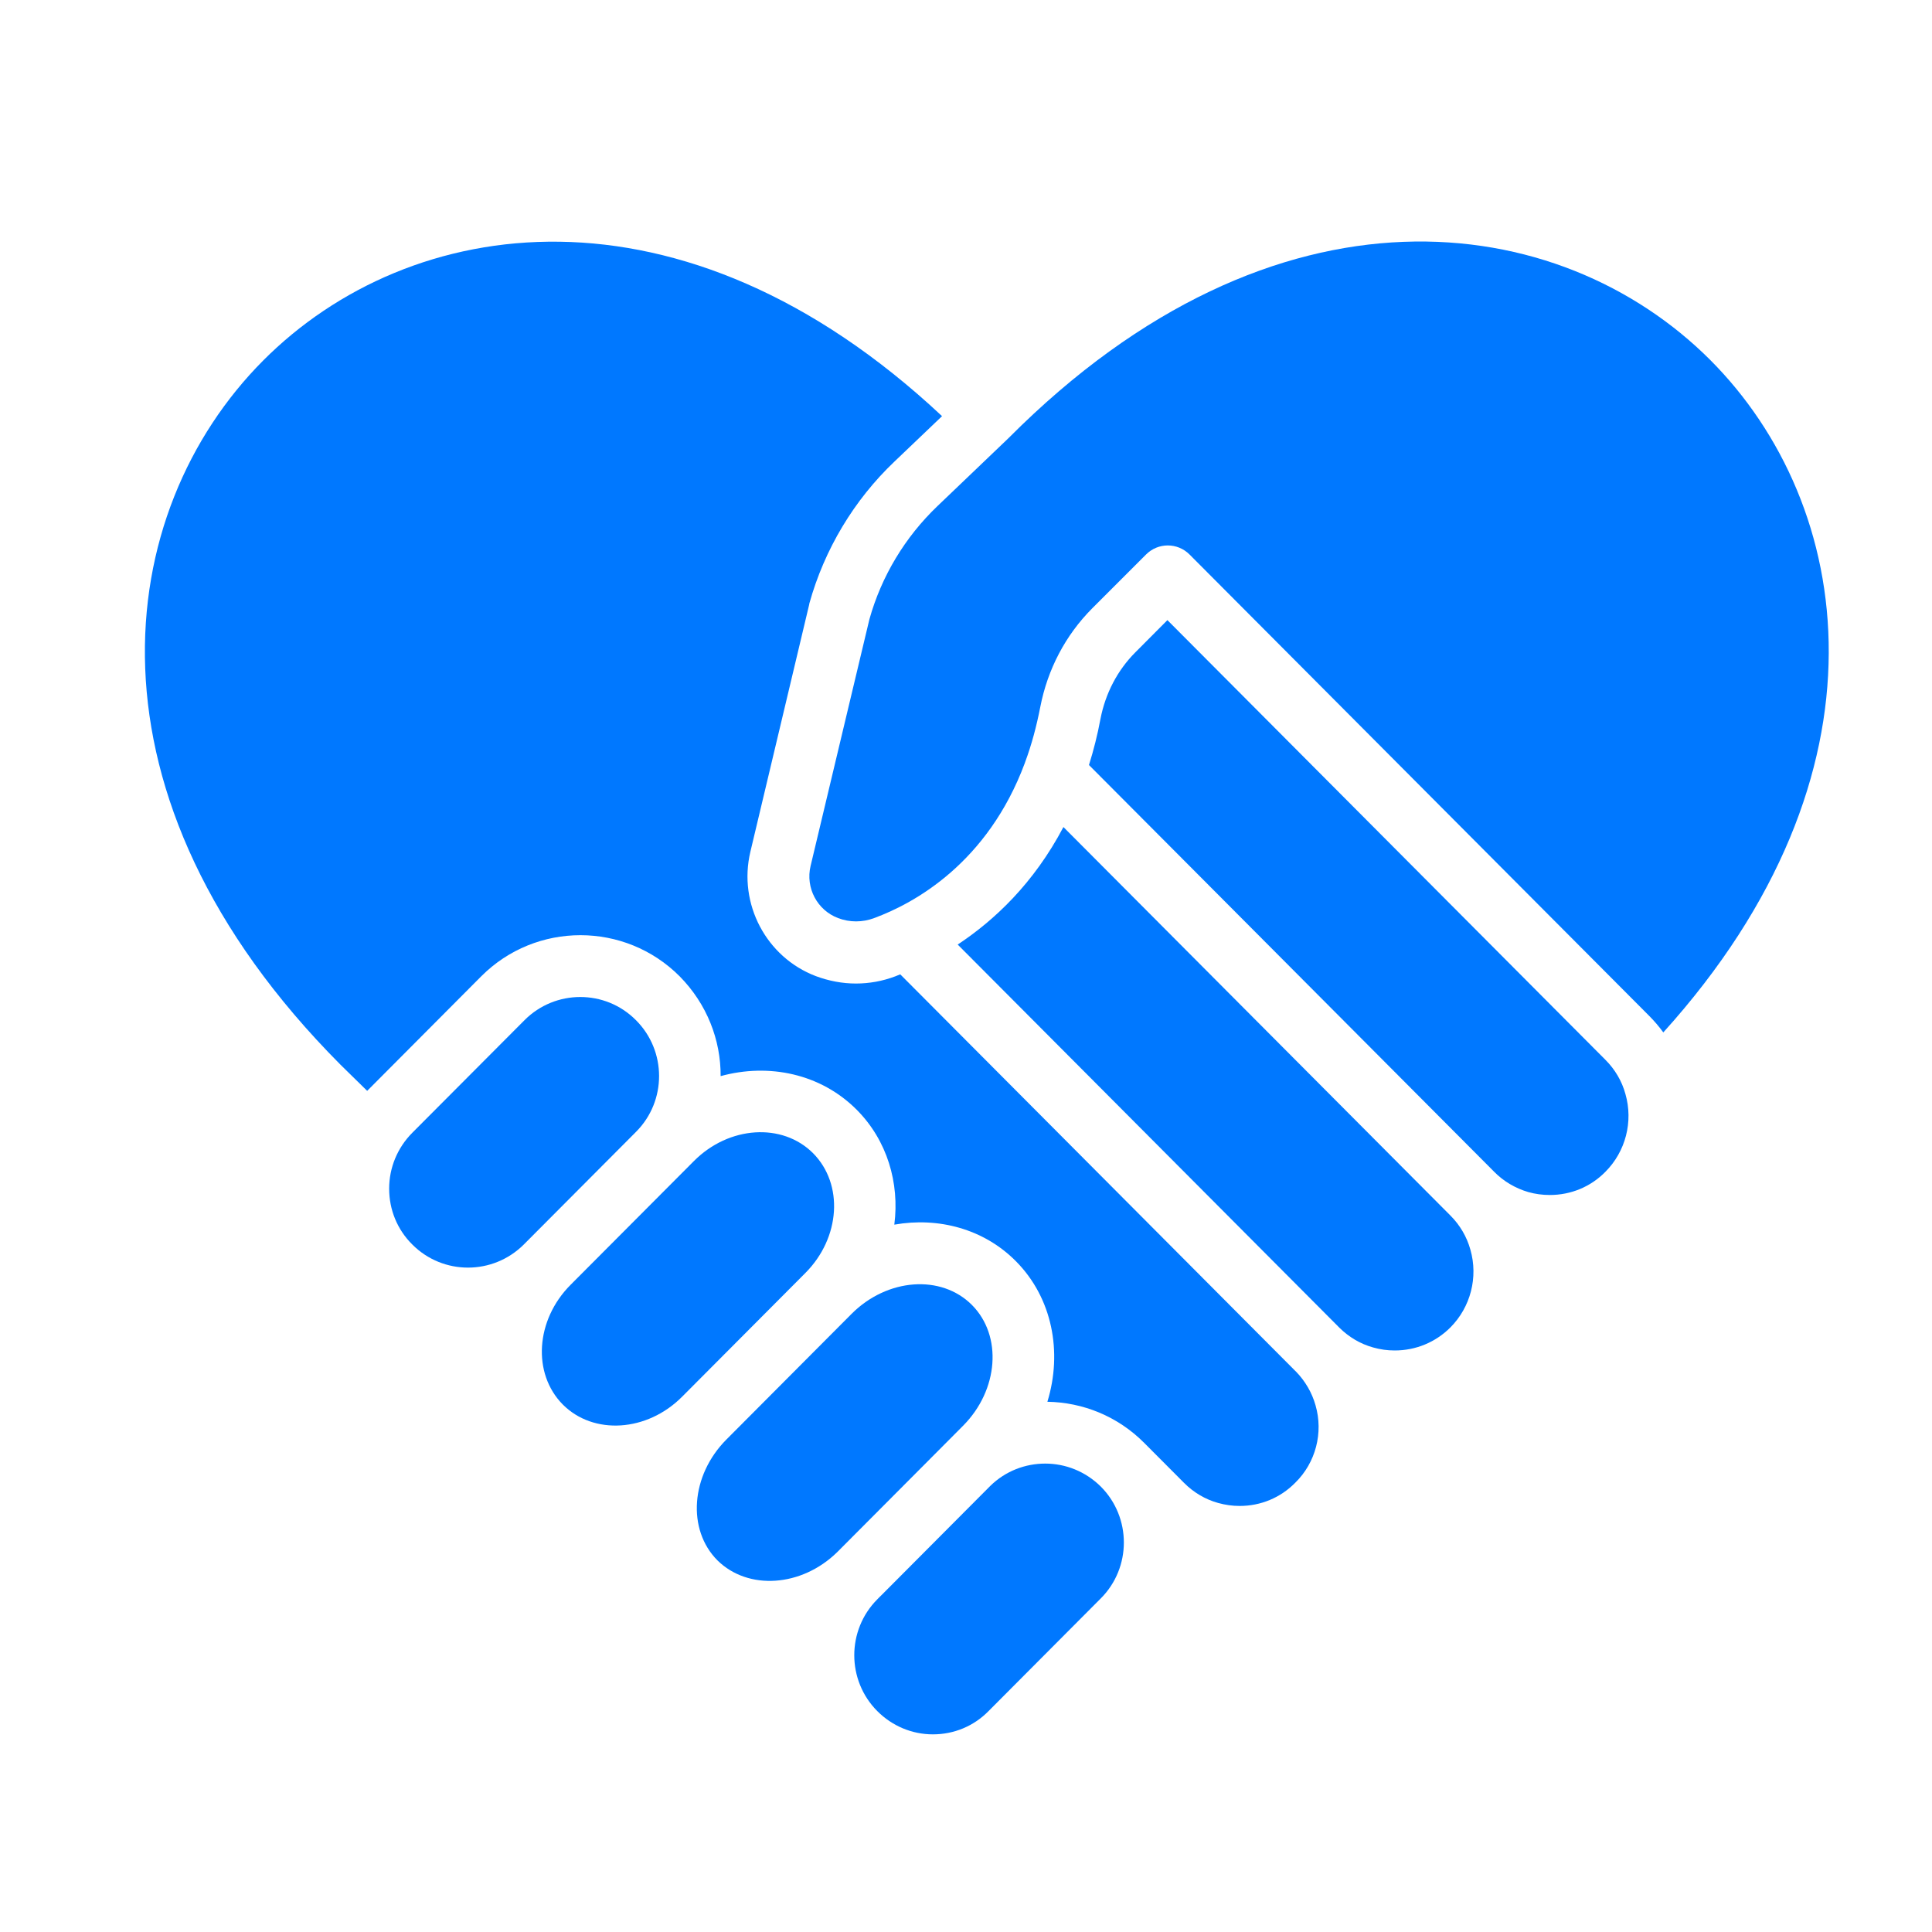<svg xmlns="http://www.w3.org/2000/svg" fill="none" viewBox="0 0 40 40" height="40" width="40">
<g id="UNRIVALED ACCESS">
<g id="Group 6">
<path fill="#0078FF" d="M17.331 32.138L19.582 29.878C19.586 29.874 19.594 29.866 19.598 29.862L19.938 29.52C20.676 28.779 20.758 27.656 20.123 27.018C19.487 26.38 18.368 26.462 17.63 27.203L15.039 29.804C14.301 30.545 14.219 31.668 14.854 32.306C15.49 32.932 16.593 32.858 17.331 32.138Z" id="Vector"></path>
<path fill="#0078FF" d="M14.121 28.919L16.675 26.355C17.401 25.626 17.47 24.519 16.835 23.877C16.199 23.239 15.092 23.309 14.367 24.038L11.812 26.602C11.087 27.33 11.017 28.437 11.652 29.079C12.288 29.717 13.395 29.647 14.121 28.919Z" id="Vector_2"></path>
<path fill="#0078FF" d="M19.315 35.908C19.75 35.908 20.16 35.739 20.467 35.426L22.792 33.092C23.427 32.455 23.427 31.417 22.792 30.779C22.472 30.462 22.058 30.302 21.64 30.302C21.23 30.302 20.82 30.454 20.504 30.763L18.253 33.023C18.241 33.035 18.229 33.047 18.216 33.059L18.163 33.113C17.528 33.751 17.528 34.788 18.163 35.426C18.471 35.735 18.881 35.908 19.315 35.908Z" id="Vector_3"></path>
<path fill="#0078FF" d="M13.165 21.12C12.845 20.799 12.431 20.642 12.013 20.642C11.595 20.642 11.177 20.803 10.861 21.12L8.536 23.453C8.229 23.762 8.057 24.174 8.057 24.61C8.057 25.046 8.225 25.458 8.536 25.766C9.172 26.404 10.205 26.404 10.845 25.766L13.169 23.433C13.805 22.795 13.805 21.758 13.165 21.12Z" id="Vector_4"></path>
<path fill="#0078FF" d="M31.64 24.68C31.784 24.721 31.935 24.741 32.087 24.741C32.522 24.741 32.932 24.573 33.239 24.26C33.657 23.84 33.817 23.223 33.653 22.651C33.58 22.383 33.436 22.14 33.239 21.943L24.17 12.839L23.506 13.506C23.137 13.876 22.887 14.353 22.784 14.884C22.723 15.214 22.641 15.535 22.546 15.839L30.935 24.26C31.128 24.457 31.374 24.602 31.64 24.68Z" id="Vector_5"></path>
<path fill="#0078FF" d="M20.882 9.069L20.878 9.073L20.874 9.077L19.41 10.477C18.738 11.119 18.25 11.929 18 12.822L16.782 17.93C16.675 18.379 16.917 18.844 17.352 19.008C17.59 19.099 17.856 19.099 18.098 19.008C18.934 18.7 20.447 17.868 21.218 15.798C21.222 15.79 21.222 15.782 21.226 15.774C21.358 15.419 21.46 15.037 21.538 14.637C21.69 13.856 22.059 13.152 22.612 12.596L23.727 11.481C23.977 11.23 24.379 11.23 24.629 11.481L34.15 21.038C34.256 21.145 34.35 21.256 34.437 21.375C39.283 16.008 38.401 10.452 35.408 7.452C32.292 4.336 26.421 3.509 20.882 9.069Z" id="Vector_6"></path>
<path fill="#0078FF" d="M7.602 22.585C7.614 22.573 7.626 22.56 7.639 22.548L9.963 20.214C11.095 19.078 12.94 19.078 14.072 20.214C14.637 20.787 14.924 21.532 14.92 22.28C15.921 22.005 16.995 22.231 17.737 22.976C18.368 23.61 18.627 24.491 18.516 25.355C19.426 25.194 20.365 25.441 21.029 26.108C21.788 26.869 22.001 27.993 21.685 29.022C22.415 29.034 23.137 29.318 23.69 29.874L24.514 30.701C24.711 30.899 24.953 31.043 25.219 31.117C25.367 31.158 25.515 31.179 25.666 31.179C26.101 31.179 26.511 31.01 26.818 30.697C27.241 30.282 27.401 29.664 27.237 29.096C27.163 28.833 27.023 28.594 26.831 28.396C26.827 28.392 26.823 28.388 26.818 28.384L18.639 20.173C18.602 20.186 18.569 20.202 18.536 20.214C18.274 20.313 17.999 20.363 17.721 20.363C17.438 20.363 17.159 20.309 16.892 20.21C15.863 19.819 15.281 18.712 15.535 17.638L16.753 12.518C16.753 12.51 16.757 12.502 16.757 12.493C17.069 11.374 17.68 10.353 18.52 9.555L19.504 8.616C14.104 3.558 8.475 4.427 5.449 7.464C2.337 10.588 1.513 16.482 7.052 22.046L7.602 22.585Z" id="Vector_7"></path>
<path fill="#0078FF" d="M19.828 19.556L27.725 27.483C27.729 27.487 27.729 27.487 27.733 27.491C27.93 27.684 28.163 27.824 28.43 27.898C28.578 27.94 28.725 27.96 28.877 27.96C29.311 27.96 29.721 27.791 30.029 27.483C30.447 27.063 30.607 26.446 30.443 25.873C30.369 25.606 30.226 25.363 30.029 25.166L22.017 17.123C21.402 18.292 20.582 19.058 19.828 19.556Z" id="Vector_8"></path>
</g>
</g>
</svg>
